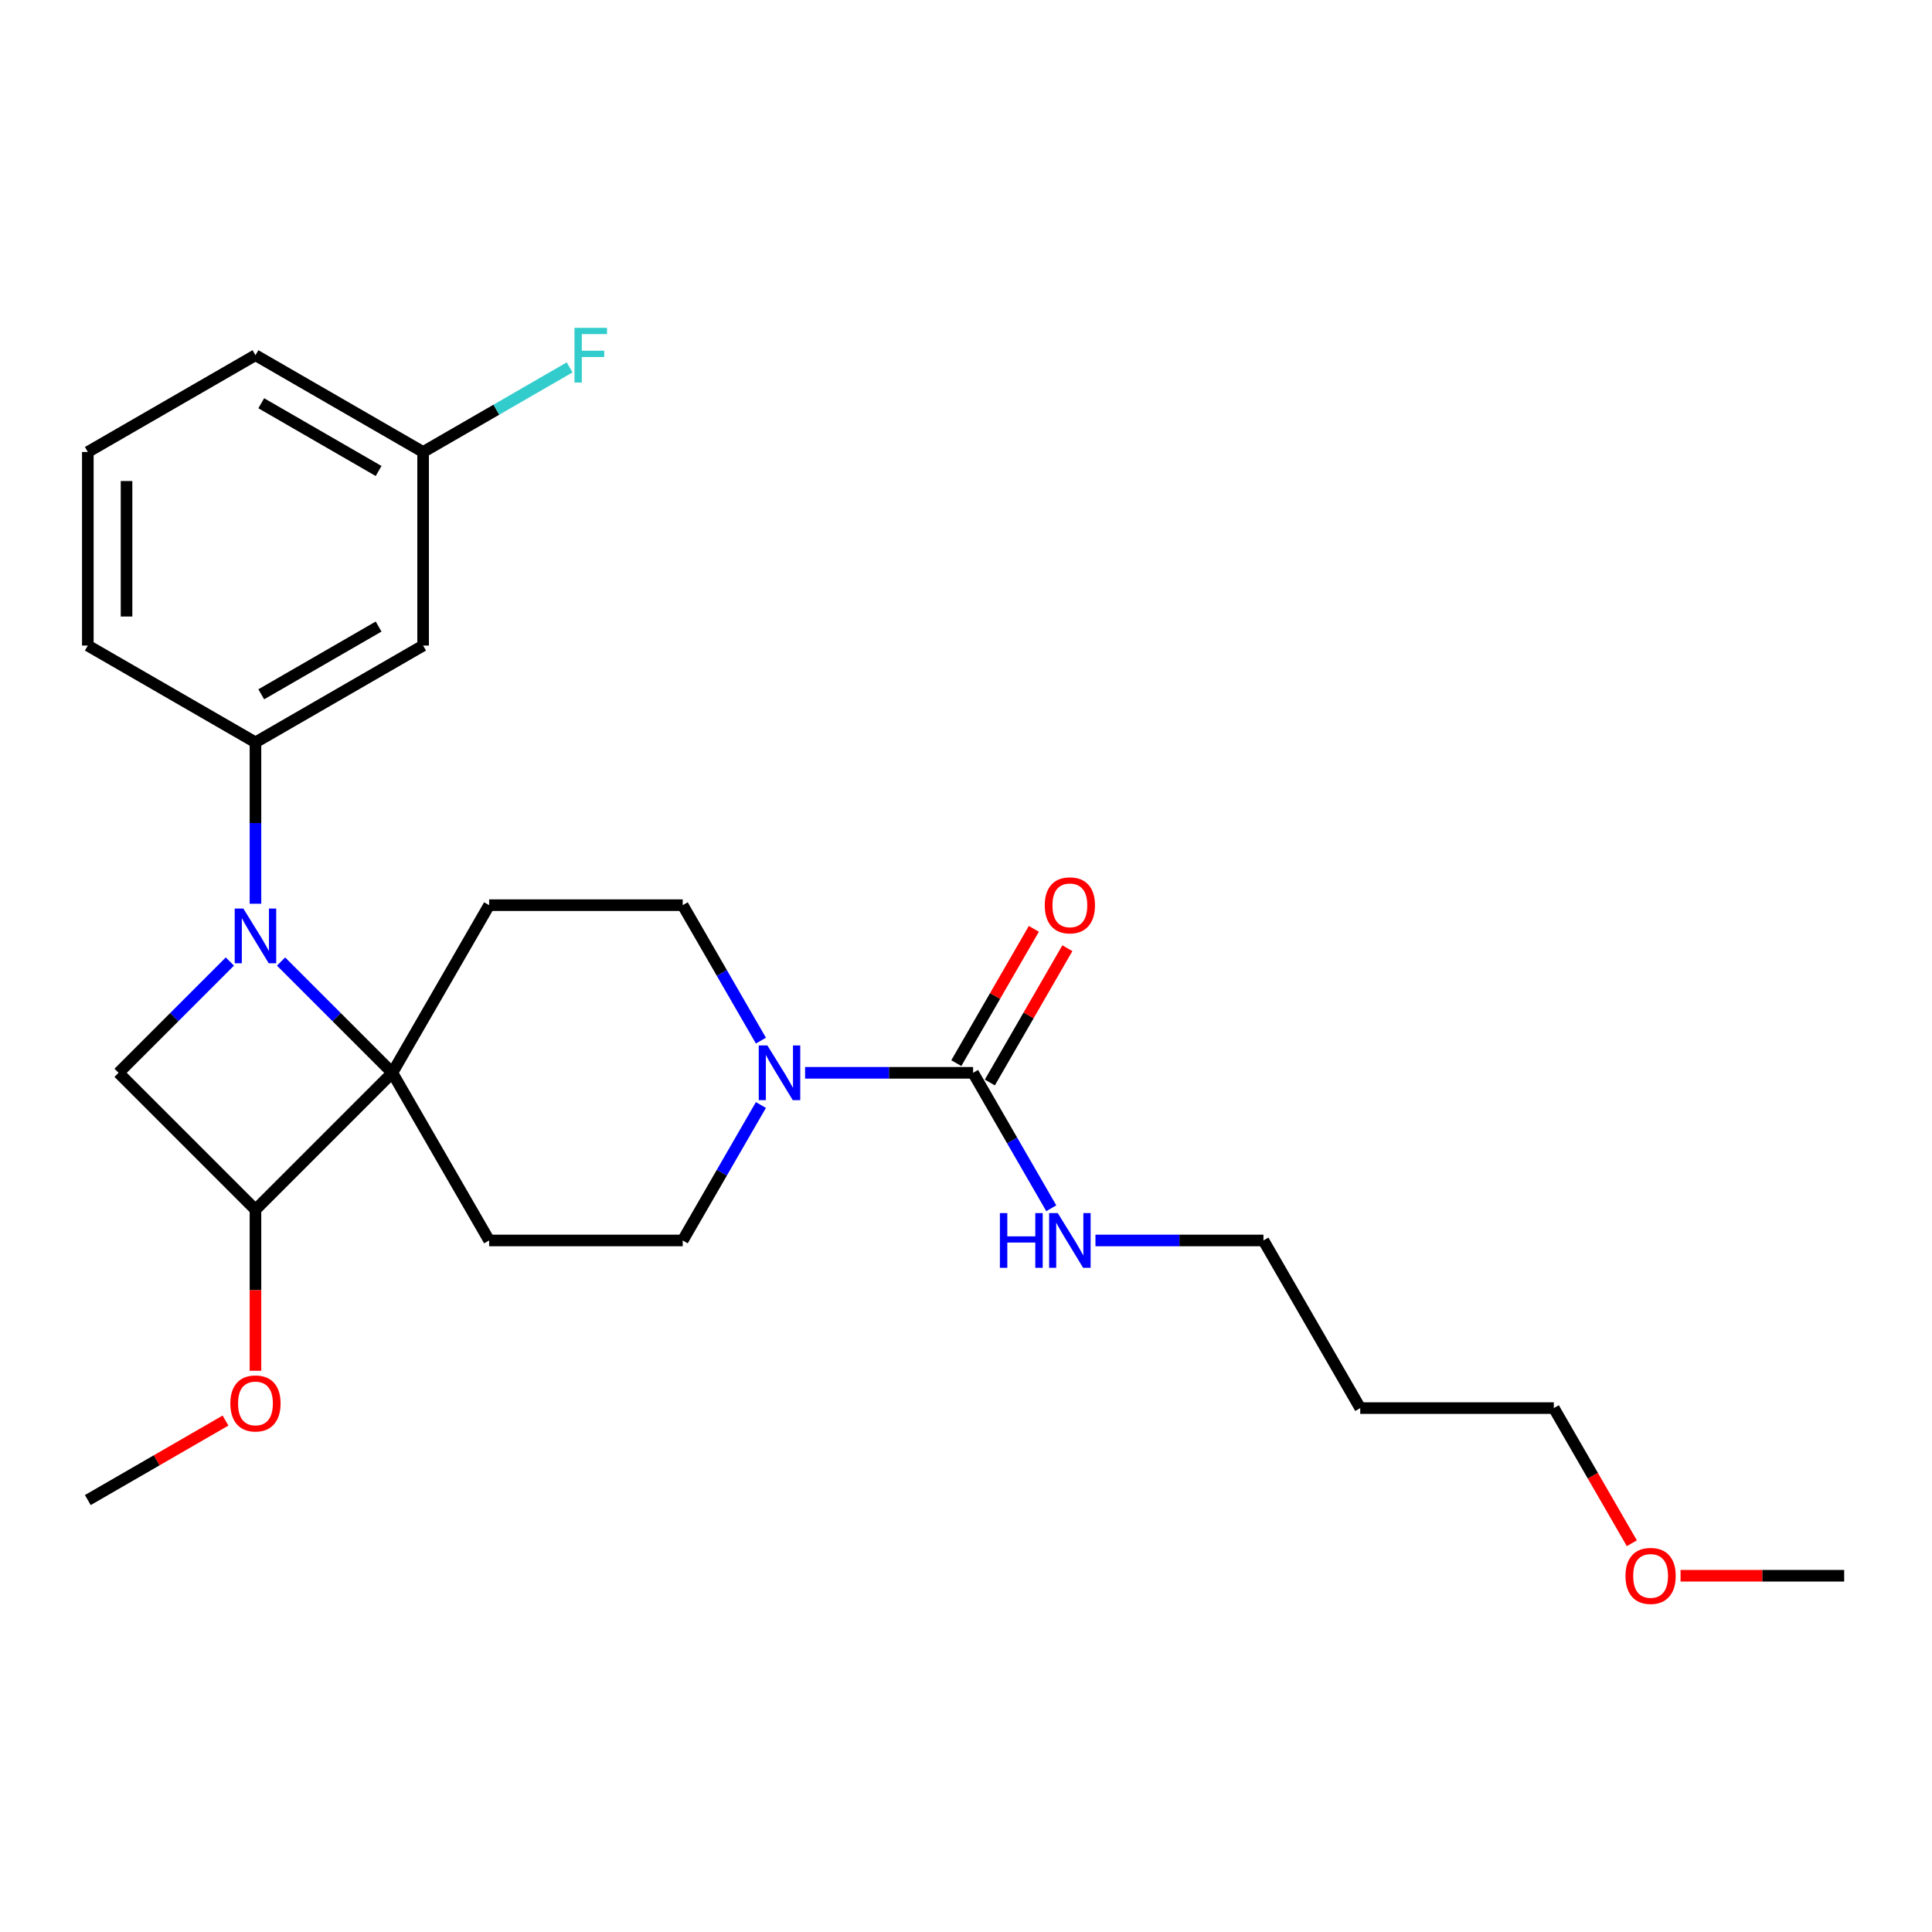 <?xml version='1.0' encoding='iso-8859-1'?>
<svg version='1.1' baseProfile='full'
              xmlns='http://www.w3.org/2000/svg'
                      xmlns:rdkit='http://www.rdkit.org/xml'
                      xmlns:xlink='http://www.w3.org/1999/xlink'
                  xml:space='preserve'
width='1000px' height='1000px' viewBox='0 0 1000 1000'>
<!-- END OF HEADER -->
<rect style='opacity:1.0;fill:#FFFFFF;stroke:none' width='1000' height='1000' x='0' y='0'> </rect>
<path class='bond-0' d='M 145.472,497.683 L 174.274,526.485' style='fill:none;fill-rule:evenodd;stroke:#0000FF;stroke-width:6px;stroke-linecap:butt;stroke-linejoin:miter;stroke-opacity:1' />
<path class='bond-0' d='M 174.274,526.485 L 203.076,555.287' style='fill:none;fill-rule:evenodd;stroke:#000000;stroke-width:6px;stroke-linecap:butt;stroke-linejoin:miter;stroke-opacity:1' />
<path class='bond-1' d='M 118.982,497.683 L 90.18,526.485' style='fill:none;fill-rule:evenodd;stroke:#0000FF;stroke-width:6px;stroke-linecap:butt;stroke-linejoin:miter;stroke-opacity:1' />
<path class='bond-1' d='M 90.18,526.485 L 61.377,555.287' style='fill:none;fill-rule:evenodd;stroke:#000000;stroke-width:6px;stroke-linecap:butt;stroke-linejoin:miter;stroke-opacity:1' />
<path class='bond-5' d='M 132.227,467.773 L 132.227,426.008' style='fill:none;fill-rule:evenodd;stroke:#0000FF;stroke-width:6px;stroke-linecap:butt;stroke-linejoin:miter;stroke-opacity:1' />
<path class='bond-5' d='M 132.227,426.008 L 132.227,384.242' style='fill:none;fill-rule:evenodd;stroke:#000000;stroke-width:6px;stroke-linecap:butt;stroke-linejoin:miter;stroke-opacity:1' />
<path class='bond-6' d='M 203.076,555.287 L 253.174,468.515' style='fill:none;fill-rule:evenodd;stroke:#000000;stroke-width:6px;stroke-linecap:butt;stroke-linejoin:miter;stroke-opacity:1' />
<path class='bond-7' d='M 203.076,555.287 L 253.174,642.06' style='fill:none;fill-rule:evenodd;stroke:#000000;stroke-width:6px;stroke-linecap:butt;stroke-linejoin:miter;stroke-opacity:1' />
<path class='bond-25' d='M 203.076,555.287 L 132.227,626.137' style='fill:none;fill-rule:evenodd;stroke:#000000;stroke-width:6px;stroke-linecap:butt;stroke-linejoin:miter;stroke-opacity:1' />
<path class='bond-2' d='M 61.377,555.287 L 132.227,626.137' style='fill:none;fill-rule:evenodd;stroke:#000000;stroke-width:6px;stroke-linecap:butt;stroke-linejoin:miter;stroke-opacity:1' />
<path class='bond-14' d='M 132.227,626.137 L 132.227,667.822' style='fill:none;fill-rule:evenodd;stroke:#000000;stroke-width:6px;stroke-linecap:butt;stroke-linejoin:miter;stroke-opacity:1' />
<path class='bond-14' d='M 132.227,667.822 L 132.227,709.508' style='fill:none;fill-rule:evenodd;stroke:#FF0000;stroke-width:6px;stroke-linecap:butt;stroke-linejoin:miter;stroke-opacity:1' />
<path class='bond-3' d='M 393.846,571.952 L 373.608,607.006' style='fill:none;fill-rule:evenodd;stroke:#0000FF;stroke-width:6px;stroke-linecap:butt;stroke-linejoin:miter;stroke-opacity:1' />
<path class='bond-3' d='M 373.608,607.006 L 353.37,642.06' style='fill:none;fill-rule:evenodd;stroke:#000000;stroke-width:6px;stroke-linecap:butt;stroke-linejoin:miter;stroke-opacity:1' />
<path class='bond-4' d='M 416.713,555.287 L 460.188,555.287' style='fill:none;fill-rule:evenodd;stroke:#0000FF;stroke-width:6px;stroke-linecap:butt;stroke-linejoin:miter;stroke-opacity:1' />
<path class='bond-4' d='M 460.188,555.287 L 503.664,555.287' style='fill:none;fill-rule:evenodd;stroke:#000000;stroke-width:6px;stroke-linecap:butt;stroke-linejoin:miter;stroke-opacity:1' />
<path class='bond-26' d='M 393.846,538.623 L 373.608,503.569' style='fill:none;fill-rule:evenodd;stroke:#0000FF;stroke-width:6px;stroke-linecap:butt;stroke-linejoin:miter;stroke-opacity:1' />
<path class='bond-26' d='M 373.608,503.569 L 353.37,468.515' style='fill:none;fill-rule:evenodd;stroke:#000000;stroke-width:6px;stroke-linecap:butt;stroke-linejoin:miter;stroke-opacity:1' />
<path class='bond-11' d='M 512.341,560.297 L 532.406,525.544' style='fill:none;fill-rule:evenodd;stroke:#000000;stroke-width:6px;stroke-linecap:butt;stroke-linejoin:miter;stroke-opacity:1' />
<path class='bond-11' d='M 532.406,525.544 L 552.471,490.79' style='fill:none;fill-rule:evenodd;stroke:#FF0000;stroke-width:6px;stroke-linecap:butt;stroke-linejoin:miter;stroke-opacity:1' />
<path class='bond-11' d='M 494.987,550.278 L 515.052,515.524' style='fill:none;fill-rule:evenodd;stroke:#000000;stroke-width:6px;stroke-linecap:butt;stroke-linejoin:miter;stroke-opacity:1' />
<path class='bond-11' d='M 515.052,515.524 L 535.117,480.77' style='fill:none;fill-rule:evenodd;stroke:#FF0000;stroke-width:6px;stroke-linecap:butt;stroke-linejoin:miter;stroke-opacity:1' />
<path class='bond-12' d='M 503.664,555.287 L 523.902,590.341' style='fill:none;fill-rule:evenodd;stroke:#000000;stroke-width:6px;stroke-linecap:butt;stroke-linejoin:miter;stroke-opacity:1' />
<path class='bond-12' d='M 523.902,590.341 L 544.14,625.395' style='fill:none;fill-rule:evenodd;stroke:#0000FF;stroke-width:6px;stroke-linecap:butt;stroke-linejoin:miter;stroke-opacity:1' />
<path class='bond-8' d='M 132.227,384.242 L 218.999,334.144' style='fill:none;fill-rule:evenodd;stroke:#000000;stroke-width:6px;stroke-linecap:butt;stroke-linejoin:miter;stroke-opacity:1' />
<path class='bond-8' d='M 135.223,359.373 L 195.964,324.305' style='fill:none;fill-rule:evenodd;stroke:#000000;stroke-width:6px;stroke-linecap:butt;stroke-linejoin:miter;stroke-opacity:1' />
<path class='bond-16' d='M 132.227,384.242 L 45.455,334.144' style='fill:none;fill-rule:evenodd;stroke:#000000;stroke-width:6px;stroke-linecap:butt;stroke-linejoin:miter;stroke-opacity:1' />
<path class='bond-10' d='M 253.174,468.515 L 353.37,468.515' style='fill:none;fill-rule:evenodd;stroke:#000000;stroke-width:6px;stroke-linecap:butt;stroke-linejoin:miter;stroke-opacity:1' />
<path class='bond-9' d='M 253.174,642.06 L 353.37,642.06' style='fill:none;fill-rule:evenodd;stroke:#000000;stroke-width:6px;stroke-linecap:butt;stroke-linejoin:miter;stroke-opacity:1' />
<path class='bond-13' d='M 218.999,334.144 L 218.999,233.948' style='fill:none;fill-rule:evenodd;stroke:#000000;stroke-width:6px;stroke-linecap:butt;stroke-linejoin:miter;stroke-opacity:1' />
<path class='bond-20' d='M 567.007,642.06 L 610.482,642.06' style='fill:none;fill-rule:evenodd;stroke:#0000FF;stroke-width:6px;stroke-linecap:butt;stroke-linejoin:miter;stroke-opacity:1' />
<path class='bond-20' d='M 610.482,642.06 L 653.958,642.06' style='fill:none;fill-rule:evenodd;stroke:#000000;stroke-width:6px;stroke-linecap:butt;stroke-linejoin:miter;stroke-opacity:1' />
<path class='bond-15' d='M 218.999,233.948 L 256.923,212.053' style='fill:none;fill-rule:evenodd;stroke:#000000;stroke-width:6px;stroke-linecap:butt;stroke-linejoin:miter;stroke-opacity:1' />
<path class='bond-15' d='M 256.923,212.053 L 294.846,190.158' style='fill:none;fill-rule:evenodd;stroke:#33CCCC;stroke-width:6px;stroke-linecap:butt;stroke-linejoin:miter;stroke-opacity:1' />
<path class='bond-27' d='M 218.999,233.948 L 132.227,183.85' style='fill:none;fill-rule:evenodd;stroke:#000000;stroke-width:6px;stroke-linecap:butt;stroke-linejoin:miter;stroke-opacity:1' />
<path class='bond-27' d='M 195.964,243.788 L 135.223,208.72' style='fill:none;fill-rule:evenodd;stroke:#000000;stroke-width:6px;stroke-linecap:butt;stroke-linejoin:miter;stroke-opacity:1' />
<path class='bond-23' d='M 116.722,735.284 L 81.088,755.857' style='fill:none;fill-rule:evenodd;stroke:#FF0000;stroke-width:6px;stroke-linecap:butt;stroke-linejoin:miter;stroke-opacity:1' />
<path class='bond-23' d='M 81.088,755.857 L 45.455,776.431' style='fill:none;fill-rule:evenodd;stroke:#000000;stroke-width:6px;stroke-linecap:butt;stroke-linejoin:miter;stroke-opacity:1' />
<path class='bond-18' d='M 45.455,334.144 L 45.455,233.948' style='fill:none;fill-rule:evenodd;stroke:#000000;stroke-width:6px;stroke-linecap:butt;stroke-linejoin:miter;stroke-opacity:1' />
<path class='bond-18' d='M 65.494,319.115 L 65.494,248.978' style='fill:none;fill-rule:evenodd;stroke:#000000;stroke-width:6px;stroke-linecap:butt;stroke-linejoin:miter;stroke-opacity:1' />
<path class='bond-17' d='M 704.056,728.832 L 653.958,642.06' style='fill:none;fill-rule:evenodd;stroke:#000000;stroke-width:6px;stroke-linecap:butt;stroke-linejoin:miter;stroke-opacity:1' />
<path class='bond-21' d='M 704.056,728.832 L 804.252,728.832' style='fill:none;fill-rule:evenodd;stroke:#000000;stroke-width:6px;stroke-linecap:butt;stroke-linejoin:miter;stroke-opacity:1' />
<path class='bond-22' d='M 45.455,233.948 L 132.227,183.85' style='fill:none;fill-rule:evenodd;stroke:#000000;stroke-width:6px;stroke-linecap:butt;stroke-linejoin:miter;stroke-opacity:1' />
<path class='bond-19' d='M 844.636,798.779 L 824.444,763.806' style='fill:none;fill-rule:evenodd;stroke:#FF0000;stroke-width:6px;stroke-linecap:butt;stroke-linejoin:miter;stroke-opacity:1' />
<path class='bond-19' d='M 824.444,763.806 L 804.252,728.832' style='fill:none;fill-rule:evenodd;stroke:#000000;stroke-width:6px;stroke-linecap:butt;stroke-linejoin:miter;stroke-opacity:1' />
<path class='bond-24' d='M 869.854,815.604 L 912.2,815.604' style='fill:none;fill-rule:evenodd;stroke:#FF0000;stroke-width:6px;stroke-linecap:butt;stroke-linejoin:miter;stroke-opacity:1' />
<path class='bond-24' d='M 912.2,815.604 L 954.545,815.604' style='fill:none;fill-rule:evenodd;stroke:#000000;stroke-width:6px;stroke-linecap:butt;stroke-linejoin:miter;stroke-opacity:1' />
<path  class='atom-0' d='M 125.967 470.278
L 135.247 485.278
Q 136.167 486.758, 137.647 489.438
Q 139.127 492.118, 139.207 492.278
L 139.207 470.278
L 142.967 470.278
L 142.967 498.598
L 139.087 498.598
L 129.127 482.198
Q 127.967 480.278, 126.727 478.078
Q 125.527 475.878, 125.167 475.198
L 125.167 498.598
L 121.487 498.598
L 121.487 470.278
L 125.967 470.278
' fill='#0000FF'/>
<path  class='atom-4' d='M 397.208 541.127
L 406.488 556.127
Q 407.408 557.607, 408.888 560.287
Q 410.368 562.967, 410.448 563.127
L 410.448 541.127
L 414.208 541.127
L 414.208 569.447
L 410.328 569.447
L 400.368 553.047
Q 399.208 551.127, 397.968 548.927
Q 396.768 546.727, 396.408 546.047
L 396.408 569.447
L 392.728 569.447
L 392.728 541.127
L 397.208 541.127
' fill='#0000FF'/>
<path  class='atom-12' d='M 540.762 468.595
Q 540.762 461.795, 544.122 457.995
Q 547.482 454.195, 553.762 454.195
Q 560.042 454.195, 563.402 457.995
Q 566.762 461.795, 566.762 468.595
Q 566.762 475.475, 563.362 479.395
Q 559.962 483.275, 553.762 483.275
Q 547.522 483.275, 544.122 479.395
Q 540.762 475.515, 540.762 468.595
M 553.762 480.075
Q 558.082 480.075, 560.402 477.195
Q 562.762 474.275, 562.762 468.595
Q 562.762 463.035, 560.402 460.235
Q 558.082 457.395, 553.762 457.395
Q 549.442 457.395, 547.082 460.195
Q 544.762 462.995, 544.762 468.595
Q 544.762 474.315, 547.082 477.195
Q 549.442 480.075, 553.762 480.075
' fill='#FF0000'/>
<path  class='atom-13' d='M 517.542 627.9
L 521.382 627.9
L 521.382 639.94
L 535.862 639.94
L 535.862 627.9
L 539.702 627.9
L 539.702 656.22
L 535.862 656.22
L 535.862 643.14
L 521.382 643.14
L 521.382 656.22
L 517.542 656.22
L 517.542 627.9
' fill='#0000FF'/>
<path  class='atom-13' d='M 547.502 627.9
L 556.782 642.9
Q 557.702 644.38, 559.182 647.06
Q 560.662 649.74, 560.742 649.9
L 560.742 627.9
L 564.502 627.9
L 564.502 656.22
L 560.622 656.22
L 550.662 639.82
Q 549.502 637.9, 548.262 635.7
Q 547.062 633.5, 546.702 632.82
L 546.702 656.22
L 543.022 656.22
L 543.022 627.9
L 547.502 627.9
' fill='#0000FF'/>
<path  class='atom-15' d='M 119.227 726.413
Q 119.227 719.613, 122.587 715.813
Q 125.947 712.013, 132.227 712.013
Q 138.507 712.013, 141.867 715.813
Q 145.227 719.613, 145.227 726.413
Q 145.227 733.293, 141.827 737.213
Q 138.427 741.093, 132.227 741.093
Q 125.987 741.093, 122.587 737.213
Q 119.227 733.333, 119.227 726.413
M 132.227 737.893
Q 136.547 737.893, 138.867 735.013
Q 141.227 732.093, 141.227 726.413
Q 141.227 720.853, 138.867 718.053
Q 136.547 715.213, 132.227 715.213
Q 127.907 715.213, 125.547 718.013
Q 123.227 720.813, 123.227 726.413
Q 123.227 732.133, 125.547 735.013
Q 127.907 737.893, 132.227 737.893
' fill='#FF0000'/>
<path  class='atom-16' d='M 297.351 169.69
L 314.191 169.69
L 314.191 172.93
L 301.151 172.93
L 301.151 181.53
L 312.751 181.53
L 312.751 184.81
L 301.151 184.81
L 301.151 198.01
L 297.351 198.01
L 297.351 169.69
' fill='#33CCCC'/>
<path  class='atom-20' d='M 841.35 815.684
Q 841.35 808.884, 844.71 805.084
Q 848.07 801.284, 854.35 801.284
Q 860.63 801.284, 863.99 805.084
Q 867.35 808.884, 867.35 815.684
Q 867.35 822.564, 863.95 826.484
Q 860.55 830.364, 854.35 830.364
Q 848.11 830.364, 844.71 826.484
Q 841.35 822.604, 841.35 815.684
M 854.35 827.164
Q 858.67 827.164, 860.99 824.284
Q 863.35 821.364, 863.35 815.684
Q 863.35 810.124, 860.99 807.324
Q 858.67 804.484, 854.35 804.484
Q 850.03 804.484, 847.67 807.284
Q 845.35 810.084, 845.35 815.684
Q 845.35 821.404, 847.67 824.284
Q 850.03 827.164, 854.35 827.164
' fill='#FF0000'/>
</svg>

